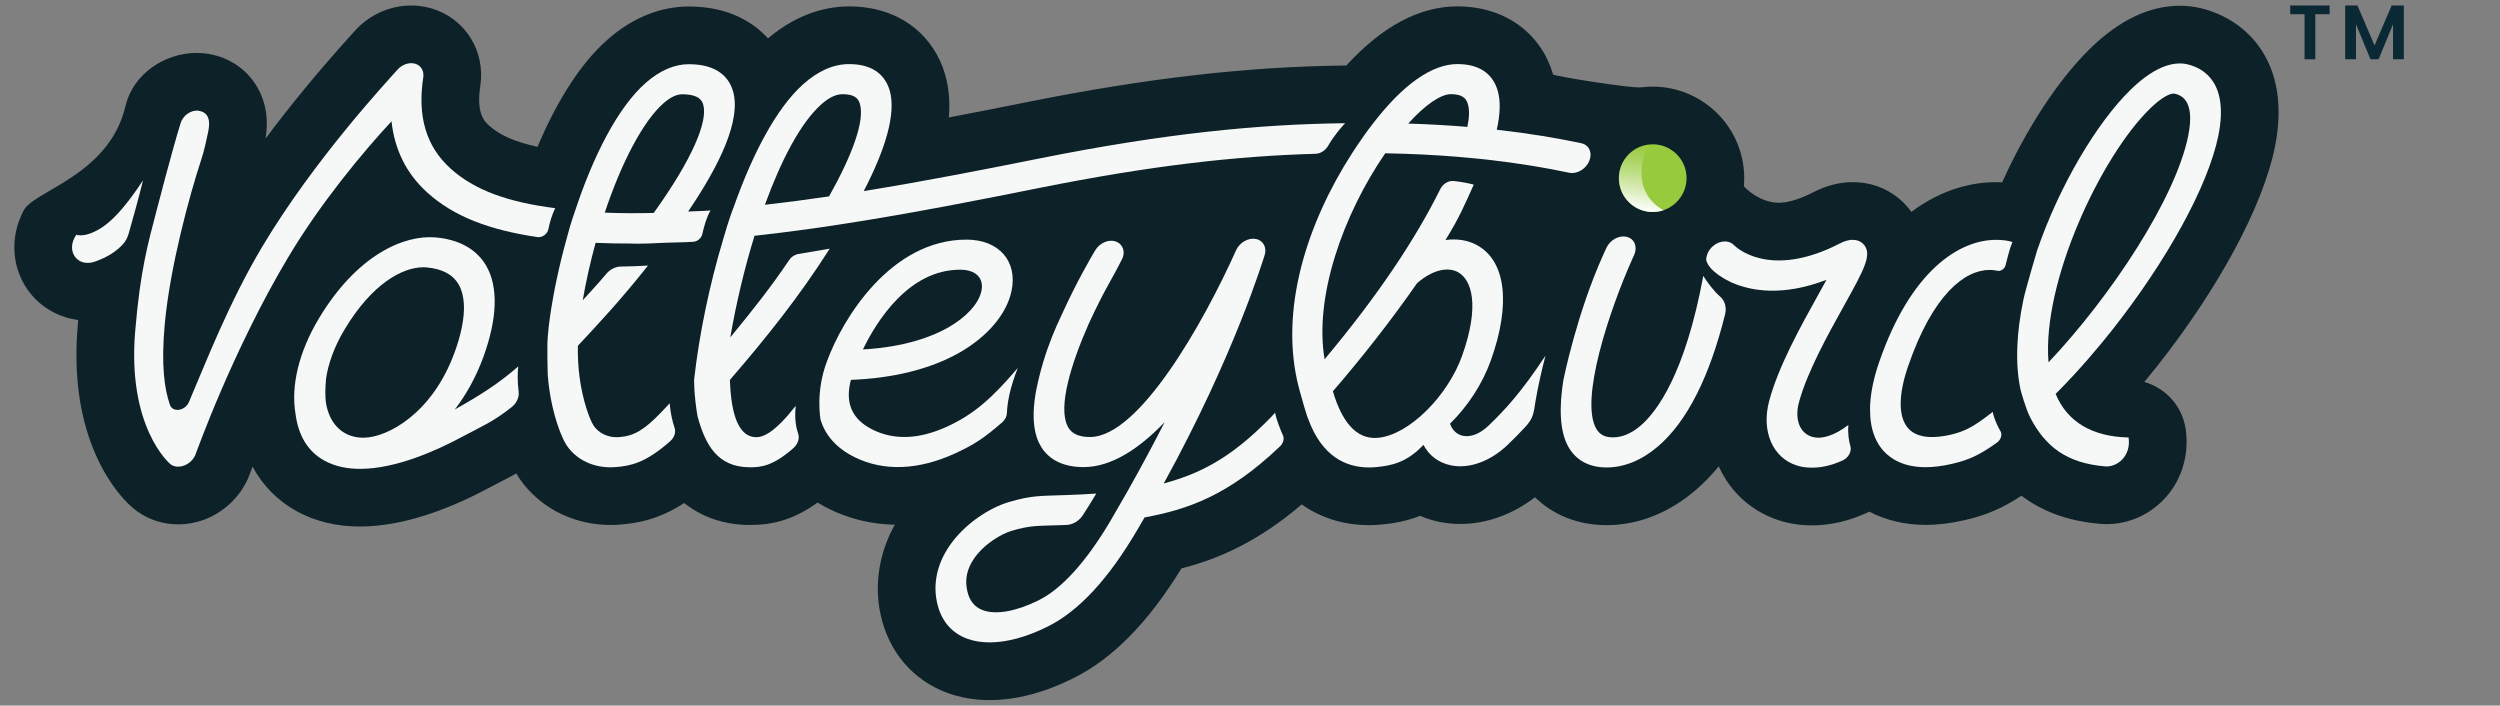 <svg viewBox="0 0 838.766 236.726" xmlns:xlink="http://www.w3.org/1999/xlink" xmlns="http://www.w3.org/2000/svg">
  <rect x="0" y="0" width="838.766" height="236.726" fill="#808080" stroke="none"/>
  <defs>
    <style>
      .cls-1 {
        fill: #0b2934;
      }

      .cls-2 {
        fill: url(#linear-gradient);
        mix-blend-mode: overlay;
      }

      .cls-3 {
        fill: #0d2128;
      }

      .cls-4 {
        isolation: isolate;
      }

      .cls-5 {
        fill: #f6f7f7;
      }

      .cls-6 {
        fill: #98ca3e;
      }
    </style>
    <linearGradient gradientUnits="userSpaceOnUse" y2="48.495" x2="552.944" y1="70.564" x1="549.792" id="linear-gradient">
      <stop stop-color="#fff" offset="0"></stop>
      <stop stop-opacity=".671" stop-color="#fff" offset=".273"></stop>
      <stop stop-opacity=".384" stop-color="#fff" offset=".535"></stop>
      <stop stop-opacity=".176" stop-color="#fff" offset=".751"></stop>
      <stop stop-opacity=".048" stop-color="#fff" offset=".912"></stop>
      <stop stop-opacity="0" stop-color="#fff" offset="1"></stop>
    </linearGradient>
  </defs>
  <g class="cls-4">
    <g data-name="Layer 1" id="Layer_1">
      <g>
        <path d="M763.226,49.411c5.833-28.634-9.699-43.024-24.783-46.649-2.301-.551-4.689-.831-7.099-.831-10.219,0-20.354,4.847-30.126,14.407-10.703,10.474-21.339,26.803-29.471,44.821-.509-.023-1.025-.039-1.556-.046-.081-.001-.504-.002-.504-.002-7.176,0-17.539,1.854-28.408,9.978-.919-1.285-1.825-2.292-2.549-3.016-4.505-4.49-10.582-6.963-17.112-6.963-4.419,0-8.86,1.133-13.196,3.366-5.708,2.938-9.468,3.554-11.617,3.554-1.196,0-6.422-.145-11.73-5.511.082-.915.126-1.835.126-2.756,0-2.345-.265-4.676-.786-6.928-.003-.015-.007-.029-.01-.044-.367-1.568-.858-3.112-1.461-4.595-4.492-11.033-15.076-18.532-26.944-19.103-.511-.025-1.002-.037-1.501-.037-1.277,0-2.544.082-3.878.25-3.137.397-29.4-3.776-29.562-4.333-4.105-14.086-16.401-22.836-32.089-22.836h-.042c-12.7.011-25.194,6.686-37.234,19.856-.136-.003-.271-.007-.407-.007-.07,0-.14 0-.21.001-32.517.351-66.15,4.208-105.851,12.139l-.81.162c-7.872,1.573-16.676,3.332-26.074,5.115.455-5.246.024-10.044-1.272-14.496-1.825-6.242-5.366-11.622-10.242-15.559-4.07-3.286-11.177-7.203-21.955-7.203-6.712,0-16.782,1.895-27.205,10.731-1.263-1.389-2.654-2.669-4.172-3.816-6.039-4.567-13.584-6.883-22.426-6.883-9.491,0-18.841,3.782-27.039,10.936-10.287,8.976-18.083,22.893-23.691,36.135-7.496-1.608-12.747-3.918-16.233-7.097-1.53-1.395-4.379-3.993-2.959-13.317,1.784-11.8-5.142-22.751-16.471-26.044-2.168-.631-4.424-.951-6.705-.951-7.233,0-14.2,3.179-19.121,8.723-.255.286-.612.682-1.062,1.18-10.775,11.94-20.362,23.554-28.687,34.747.716-4.482.988-11.608-3.498-18.396-3.462-5.238-8.884-8.768-15.272-9.943-.096-.018-.189-.034-.258-.046-1.333-.232-2.697-.35-4.057-.35-10.848,0-21.417,7.133-23.916,17.829-5.482,23.462-31.234,28.467-34.26,35.234-3.909,7.515-4.066,16.277-.254,23.61,3.727,7.168,10.703,11.932,18.667,12.936-.063.702-.125,1.413-.186,2.14-1.4,16.732.761,31.501,6.422,43.894,4.28,9.37,9.863,15.569,13.653,18.242,3.974,2.805,8.692,4.287,13.644,4.287,2.984,0,5.94-.541,8.785-1.607.017-.006.035-.013.052-.02,6.343-2.398,11.605-7.294,14.444-13.439.338-.73.531-1.255.775-1.917.245-.665.544-1.469.893-2.394,3.438,6.375,8.485,11.511,14.895,15.014,6.192,3.38,13.325,5.093,21.202,5.093h.006c15.658-.005,31.967-6.969,42.885-12.806,1.393-.744,2.672-1.403,3.908-2.04,1.862-.959,3.685-1.899,5.573-2.965.849,1.422,1.755,2.722,2.731,3.917,6.93,8.495,17.459,13.367,28.888,13.367h.001c1.072,0,2.161-.043,3.239-.128,6.277-.497,13.174-1.836,21.491-7.24,6.063,4.835,13.581,7.364,22.059,7.364,6.2,0,13.631-.989,22.697-7.514,1.256.769,2.568,1.491,3.935,2.164,6.814,3.353,14.199,5.119,21.965,5.264-5.284,9.491-6.967,20.122-4.725,30.335,2.722,12.37,10.864,21.879,22.356,26.093,4.38,1.602,9.156,2.414,14.194,2.414,8.866,0,18.31-2.464,28.06-7.319,13.19-6.561,25.091-18.642,36.293-36.857,12.17-3.115,25.407-8.733,40.355-21.47,6.406,4.529,14.06,6.948,22.579,6.948h.011c1.424,0,2.86-.068,4.267-.202.026-.002.052-.005.079-.008,3.802-.377,8.17-1.095,12.779-2.913,2.035.875,4.175,1.552,6.392,2.01,2.305.477,4.688.719,7.083.719h.002c8.753,0,17.483-3.148,25.074-8.96,6.154,6.024,14.535,9.356,24.018,9.356,10.616,0,20.97-4.085,29.944-11.814,2.718-2.34,5.275-4.977,7.682-7.911,3.984,8.798,11.176,15.232,20.342,18.161,3.418,1.088,7.096,1.639,10.934,1.639,6.155,0,12.355-1.422,18.426-4.225.269-.124.532-.256.794-.388,5.538,2.907,11.978,4.449,18.911,4.449,4.188,0,8.662-.55,13.308-1.638,7.182-1.686,12.436-3.921,18.843-8.137.558.418,1.122.827,1.7,1.22,6.949,4.717,15.051,7.404,24.762,8.215.698.058,1.408.088,2.112.088h.001c7.653,0,14.981-3.384,20.105-9.283,5.255-6.05,7.6-14.25,6.434-22.497-1.093-7.73-6.664-13.871-13.889-15.915,1.632-1.966,3.088-3.772,4.34-5.358,20.682-26.19,35.43-53.624,39.451-73.383Z" class="cls-3"></path>
        <g>
          <g>
            <path d="M43.183,78.319c-.717,2.513-1.984,3.824-3.525,5.153-3.304,2.852-7.48,4.18-7.748,4.277-5.988,2.154-10.052-3.635-6.309-8.968,0,0-.031-.021-.097-.05.333.118,2.27.717,5.609-.738,3.496-1.523,8.494-4.705,16.879-17.512-1.585,6.395-3.366,12.781-4.809,17.838Z" class="cls-5"></path>
            <path d="M184.012,76.816c-.321,1.659-2.049,2.964-3.645,2.731-16.109-2.369-28.165-6.877-37.141-15.067-6.87-6.262-10.836-14.229-11.871-23.778-9.686,10.43-23.804,27.423-34.656,45.598-18.772,31.423-31.038,66.093-31.196,66.434-.72,1.566-2.1,2.85-3.722,3.462-.67.251-1.345.376-1.994.376-.921,0-1.782-.251-2.483-.746-.605-.426-14.635-12.591-11.948-44.709,1.712-20.481,4.267-29.33,7.243-40.721,0,0,4.94-19.186,7.999-29.114.811-2.632,3.638-4.548,6.152-4.11.023.004.047.008.07.013,4.448.81,3.363,5.595,2.781,8.165-.464,2.047-.968,4.839-2.12,8.337-3.973,12.05-10.439,35.978-12.19,54.903-1.299,14.018-.092,22.015,1.724,27.233.932,2.681,5.093,2.057,6.377-.946,5.701-13.33,13.461-33.466,24.652-52.204,17.313-28.993,41.536-55.047,45.276-59.255,1.59-1.796,3.986-2.616,5.95-2.043,1.965.57,3.066,2.405,2.739,4.566-2.002,13.147.958,23.129,9.056,30.513,8.163,7.445,19.621,11.408,35.2,13.389-1.183,2.495-1.863,4.954-2.252,6.971Z" class="cls-5"></path>
            <path d="M349.02,53.109l-.753.151c-16.416,3.28-36.867,7.366-58.47,10.842,7.208-13.885,10.953-25.989,8.692-33.76-1.179-4.032-4.491-8.839-13.588-8.839h-.032c-5.215,0-10.405,2.287-15.43,6.785-9.065,8.122-17.097,23.613-23.398,41.516,0,0-1.294,3.082-3.373,10.351-4.724,15.67-8.129,32.387-9.785,47.204,0,0-.115,4.885,1.129,12.254,2.613,9.638,6.717,17.161,17.599,17.161,3.405,0,7.563-.219,14.602-6.452,1.502-1.33,2.125-3.294,1.573-4.867-1.14-3.24-1.097-6.749-.814-9.294-6.982,8.892-10.814,10.516-13.215,10.516-6.939,0-8.556-10.308-8.878-19.201,12.57-14.566,23.477-28.276,33.498-44.05l-10.584,1.799c-1.161.197-2.272.925-2.968,1.953-6.297,9.308-11.738,16.183-19.803,26.014,1.921-11.233,4.713-23.036,8.125-34.086,6.136-.67,12.305-1.448,18.452-2.308l.068-.011c.09-.011.269-.036.52-.072.108-.014.211-.029.312-.043.082-.011.165-.025.244-.032.086-.014.179-.025.272-.039.143-.018.29-.039.452-.064.079-.011.161-.022.244-.032.168-.025.344-.05.53-.075.09-.014.186-.029.28-.043.201-.029.401-.061.602-.086.065-.007.136-.018.204-.029,1.968-.283,4.52-.659,7.186-1.079.384-.057.763-.118,1.147-.179h.004c23.305-3.627,45.803-8.122,64.566-11.867l.749-.151c37.09-7.409,65.437-10.642,92.416-11.405,1.652-.047,3.297-1.111,4.186-2.656,1.918-3.323,4.308-6.1,5.702-7.595-29.197.315-60.803,3.484-102.265,11.767ZM278.149,65.894c-7.136,1.047-14.344,2-21.516,2.814,5.427-14.946,11.961-27.462,18.86-33.649,2.595-2.323,4.961-3.455,7.24-3.459h.022c4.222,0,5.276,1.663,5.753,3.287,1.627,5.602-2.437,16.907-10.358,31.007Z" class="cls-5"></path>
            <path d="M245.916,30.549c-1.208-4.111-4.767-9.014-14.849-9.014-4.746,0-9.692,2.133-14.312,6.165-9.509,8.298-17.806,24.849-23.792,43,0,0-1.355,3.556-3.05,10.097v.004c-2.398,8.699-4.24,17.48-5.412,25.652-.333,2.294-.577,4.559-.742,6.796,0,.047-.004.093-.007.143v.004c-.262,3.021.011,12.258.011,12.258v.004c.43,5.724,1.48,11.201,3.151,16.387,1.269,3.95,2.581,6.724,4.018,8.487,3.613,4.427,9.305,6.677,15.606,6.179,4.803-.38,9.921-1.233,18.341-8.713,1.355-1.208,1.939-2.971,1.462-4.405-.699-2.097-1.401-4.914-1.667-8.276-.925.986-1.849,1.968-2.781,2.943-5.663,5.925-9.147,7.996-14.025,8.384-4.599.369-7.208-1.943-8.355-3.351-.462-.566-1.43-2.1-2.677-6.004-2.115-6.581-3.104-13.706-2.961-21.28,6.871-7.337,14.584-15.599,23.53-26.91-2.556.143-6.237.315-9.075.326-1.799.007-3.652.932-4.925,2.455-2.953,3.534-4.473,5.039-7.892,8.864,1.115-6.498,2.584-13,4.312-19.269,3.832.168,7.756.24,11.756.226h.004c.111.011,2.38.24,11.738-.265,3.692-.151,5.573-.065,9.348-.333,1.366-.097,2.649-1.211,2.95-2.559.566-2.548,1.477-5.799,2.771-7.932-3.151.251-4.427.172-7.527.351,10.545-15.509,17.892-30.738,15.054-40.412ZM219.324,71.442c-5.638.136-11.133.115-16.427-.097,5.595-16.763,12.849-30.717,19.771-36.756,2.28-1.989,4.326-2.953,6.251-2.953,5.993,0,6.738,2.523,7.014,3.473,1.606,5.455-3.405,17.935-16.609,36.333Z" class="cls-5"></path>
            <path d="M174.013,131.428c-.473-3.706-.337-6.663-.14-8.484-6.412,5.588-12.341,9.416-21.276,14.441,3.821-4.996,7.147-10.91,9.606-17.688,4.692-12.918,5.011-23.47.932-30.52-3.219-5.563-9.125-8.857-17.079-9.527-10.509-.875-26.287,5.817-39.129,27.298-6.616,11.064-9.333,22.369-7.817,31.634,0,.014,0,.029.007.043.935,7.559,4.211,12.907,9.789,15.953,3.552,1.939,7.634,2.728,11.928,2.728,11.91-.004,25.452-6.075,33.771-10.523,7.032-3.756,10.806-5.219,17.086-10.211,1.663-1.326,2.552-3.33,2.323-5.143ZM122.152,146.851c-5.075.09-9.122-2.373-11.315-6.903-.717-1.484-1.215-3.129-1.498-4.9-.251-2.168-.244-4.627.014-7.369.018-.183.022-.362.018-.534.753-5.229,2.853-10.957,6.208-16.566,9.247-15.47,19.513-20.91,26.444-20.91.362,0,.717.014,1.057.047,5.222.441,8.857,2.369,10.803,5.731,1.996,3.455,2.315,8.498.975,14.814-.523,2.459-1.294,5.111-2.323,7.935-7.498,20.656-22.613,28.541-30.384,28.656Z" class="cls-5"></path>
            <path d="M317.859,143.08c-9.337,4.305-17.746,4.674-25,1.108-7.011-3.448-9.444-8.946-7.373-16.742,14.258-.534,26.753-3.652,36.337-9.097,9.502-5.398,15.9-12.946,17.548-20.71,2.125-9.993-4.229-17.247-15.108-17.247-25.312,0-41.538,26.38-46.803,40.828-.004.004-.007.007-.007.007l-.004.004-.004.022c-.007.011-.011.025-.014.036-.039.111-.082.226-.125.344-3.677,9.968-2.068,18.789-1.986,19.237.004.011.004.018.004.018v.004c1.631,5.319,5.477,9.577,11.466,12.523,9.76,4.803,21.43,4.341,33.753-1.34,6.412-2.957,9.556-5.065,15.699-10.373.961-.828,1.541-1.979,1.584-3.104.118-3.394.964-8.358,3.652-15.151-8.455,9.914-14.509,15.434-23.62,19.634ZM322.117,90.489c5.269,0,8.079,2.806,7.154,7.151-.892,4.204-5.05,8.774-11.125,12.226-5.323,3.022-14.427,6.556-28.638,7.384,4.584-9.448,15.33-26.76,32.609-26.76Z" class="cls-5"></path>
            <path d="M427.811,138.471l-.002-0c-.476.52-.949,1.025-1.402,1.505l-.07.075c-13.756,14.111-24.105,18.916-35.903,22.167,23.677-42.964,33.266-74.889,33.79-76.376.944-2.67-.318-5.165-2.864-5.663-2.54-.495-5.476,1.176-6.654,3.803-10.858,24.186-32.456,62.581-48.955,62.634h-.061c-5.179,0-6.807-2.154-7.583-3.782-3.097-6.509,1.204-20.706,7.202-34.272,5.331-11.606,7.832-14.907,11.18-21.706,1.248-2.534.105-5.133-2.259-5.882-2.369-.742-5.318.57-6.786,3.022-1.205,2.011-6.338,10.749-11.185,21.512-2.231,4.595-4.504,10.075-6.354,16.301-1.077,3.634-1.862,7.021-2.436,10.111-1.086,6.391-.992,12.24,1.101,16.638,1.771,3.727,5.807,8.158,14.972,8.158h.097c9.358-.032,18.654-6.28,27.105-15.065-3.692,7.219-7.786,14.892-12.292,22.889l-6.084,10.548c-8.127,13.613-16.173,22.466-23.928,26.323-7.472,3.72-14.278,4.932-18.67,3.319-2.799-1.029-4.522-3.161-5.259-6.52-.824-3.745-.119-7.215,2.15-10.606,3.513-5.247,9.554-8.559,12.756-9.509,6.349-1.878,8.519-1.615,16.252-1.895.718-.026,1.442-.052,2.171-.079,2.089-.079,4.201-1.335,5.433-3.236,1.52-2.345,3.287-5.135,4.531-7.287-3.533.265-6.985.387-10.355.509-8.445.305-11.283.066-19.024,2.357-6.242,1.849-14.864,7.183-20.054,14.942-3.996,5.968-5.375,12.473-3.984,18.81,1.311,5.957,4.803,10.132,10.1,12.075,2.265.828,4.802,1.237,7.547,1.237,5.742,0,12.402-1.789,19.441-5.294,10.521-5.233,20.42-15.939,30.266-32.731.769-1.308,1.526-2.609,2.27-3.903,14.382-2.661,28.069-7.248,45.47-23.876,1.07-1.023,1.462-2.486.972-3.602-.902-2.052-2.259-5.381-2.64-7.654Z" class="cls-5"></path>
            <path d="M530.543,48.058c-8.072-1.72-17.516-3.319-28.373-4.53,1.161-5.108,1.344-9.566.305-13.136-1.183-4.061-4.484-8.896-13.505-8.896h-.025c-8.484.007-18.215,6.846-28.165,19.774-.032.039-.064.079-.093.122-1.889,2.38-3.86,5.215-5.229,7.254-.043.057-.079.115-.118.172-.075.111-.151.222-.219.33-.251.376-.477.713-.67,1.011-.057.082-.111.165-.158.24-.308.473-.52.796-.599.921-.011.014-.014.025-.021.032-.011.018-.014.025-.014.025l-.022.004h.014c-15.176,23.541-24.566,52.674-17.928,78.491,0,0,.168.631.43,1.591.004.007.004.014.007.022.355,1.287.875,3.154,1.38,4.882.312,1.054.62,2.057.878,2.842v.004c.147.437.276.806.387,1.079.039.108.086.197.115.276,4.53,12.487,12.588,16.269,20.412,16.265.9,0,1.72-.047,2.434-.115,5.158-.513,10.222-1.53,15.81-7.459,1.892,3.573,5.086,6.014,9.197,6.864,6.143,1.272,13.305-1.326,19.136-6.95,1.767-1.706,3.692-3.627,5.742-5.817,2.932-3.133,2.882-4.882,3.523-8.742.828-4.957,2.122-10.523,3.337-15.272-8.136,12.305-13.434,18.011-19.029,23.405-2.853,2.753-6.007,4.021-8.642,3.473-2.047-.427-3.577-1.892-4.341-4.068,5.9-5.806,10.785-13.158,13.663-21.161,6.842-19.007,5.082-33.509-4.703-38.789-3.075-1.66-6.688-2.19-10.487-1.674,4.67-7.552,6.416-11.785,9.491-18.591-1.559-.398-4.025-.935-6.749-1.208-1.735-.168-3.609.939-4.455,2.652-8.427,16.986-21.125,36.018-38.839,57.14-3.581-20.76,6.136-48.398,20.333-69.093,8.71.151,16.803.566,24.298,1.179.004.004-.004.007-.004.011,0,0,.061.004.168.014.029.004.061.007.097.007.201.018.516.047.91.082.05.004.097.007.151.014.057.004.115.007.168.014.029,0,.057.004.086.007.133.011.276.021.423.036.118.011.244.022.373.032.061.007.129.014.197.018.086.011.176.018.265.025.667.061,1.405.125,2.158.197.262.025.534.05.799.075.147.014.29.029.441.043.136.011.272.025.409.039.412.039.814.079,1.201.118.258.029.516.054.76.079.025.004.057.007.086.011.416.047.828.093,1.244.14.022.004.047.004.072.007.032.004.061.007.086.011,10.43,1.172,19.509,2.71,27.28,4.366,2.624.563,5.656-1.208,6.792-3.939,1.14-2.735-.054-5.401-2.67-5.957ZM475.425,95.026c.075-.061.147-.122.222-.186,4.749-4.111,9.914-5.47,13.48-3.548,4.659,2.516,7.466,11.254,1.362,28.226-4.738,13.158-17.556,26.323-28.086,27.366-7.681.767-12.401-6.054-15.208-15.606,9.581-11.086,19.477-23.663,28.229-36.251ZM492.314,42.571c-6.208-.513-12.821-.896-19.839-1.111,5.556-6.186,10.817-9.86,14.333-9.867h.014c4.136,0,5.186,1.692,5.667,3.34.563,1.928.48,4.513-.176,7.638Z" class="cls-5"></path>
            <path d="M571.466,92.559c-6.13,33.09-15.653,45.616-20.979,50.201-3.063,2.638-6.197,3.979-9.315,3.979-2.735,0-4.476-.914-5.643-2.96-5.505-9.631,4.31-39.434,12.14-56.911.197-.437.398-.878.596-1.319,1.22-2.706.131-5.423-2.432-6.079-2.567-.652-5.64,1.004-6.877,3.703-.125.269-.3.652-.518,1.14-.17.376-.342.749-.514,1.122-9.012,19.921-13.43,42.254-13.43,42.254-1.386,8.799-1.302,16.953,1.758,22.319,2.553,4.466,6.972,6.828,12.774,6.828,5.914,0,11.9-2.462,17.314-7.125,9.669-8.327,17.183-23.155,22.428-44.206.585-2.347-.027-4.585-1.626-5.974-2.297-1.995-4.347-4.877-5.676-6.971Z" class="cls-5"></path>
            <path d="M607.816,146.505c-4.028-1.287-5.747-5.878-4.277-11.43,2.678-10.122,9.882-23.068,15.138-32.52,6.868-12.348,9.71-17.455,6.39-20.771-.816-.813-3.209-2.455-7.79-.097-23.736,12.215-35.017,1.075-35.532.548-.327-.345-.715-.613-1.137-.809-.006-.003-.011-.006-.016-.008-.012-.006-.024-.013-.036-.018-.108-.049-.218-.095-.332-.135-.123-.047-.251-.086-.381-.115-.002-.001-.004-.001-.005-.001-.007-.002-.014-.003-.021-.005-.044-.013-.089-.024-.134-.034-.082-.017-.168-.031-.251-.045l-.242-.031c-.077-.007-.155-.014-.233-.018-.082-.004-.163-.007-.246-.007-.09,0-.183.004-.274.007-.167.011-.339.025-.509.05-.008.004-.019.007-.026.004-.101.018-.201.036-.303.057-.21.043-.419.1-.627.168-.118.037-.234.081-.35.125-.118.045-.307.128-.422.184-.068.033-.134.065-.2.099-.076.04-.154.083-.227.126-.089.05-.176.104-.263.158-.083.054-.166.107-.247.165-.252.176-.494.369-.726.584-.125.115-.242.23-.358.351-.209.226-.402.459-.576.702-.04.054-.077.107-.114.165-.047.068-.09.136-.133.204-.045.075-.089.151-.135.229-.045.079-.084.158-.125.233-.031.061-.06.114-.088.175-.118.251-.215.505-.294.76-.016.043-.025.083-.037.122-.013.043-.025.083-.034.126-.02.075-.041.158-.057.237-.021.097-.037.19-.053.283-.039.251-.081.498-.12.749l-.001.004c.017.104.043.204.067.308.932,3.623,6.684,6.545,8.27,7.294.065.032.133.064.202.093.043.018.082.036.111.05.016.007.03.011.039.018.006.004.013.007.019.011.01.004.023.011.033.014,6.425,2.774,16.919,4.645,31.64-.986-.961,1.774-2.011,3.66-2.974,5.391-5.57,10.018-13.204,23.739-16.259,35.28-2.68,10.129,1.142,19.025,9.298,21.631,1.014.323,2.749.728,5.064.728,2.711,0,6.224-.554,10.314-2.443,1.946-.898,3.1-3.041,2.581-4.799-.561-1.902-.914-4.28-.675-7.095-4.623,3.538-8.991,5-12.33,3.932Z" class="cls-5"></path>
            <path d="M744.26,45.549c3.631-17.824-4.914-22.663-10.33-23.964-3.81-.914-10.229-.165-19.176,8.588-11.276,11.036-23.846,32.122-31.326,53.964,0,0-3.964,13.358-4.566,16.434-2.269,10.871-2.857,21.351-.939,30.247,0,0,1.742,6.462,3.244,9.276,5.025,9.738,12.237,15.305,25.122,16.38,3.935.33,8.771-3.326,7.871-9.695-12.344-.276-20.624-5.312-24.48-14.624,8.043-8.025,14.846-16.212,18.907-21.355,18.606-23.563,32.28-48.563,35.674-65.251ZM687.289,121.575c-2.226-27.025,17.609-69.043,33.964-85.043,3.907-3.824,6.642-5.136,7.979-5.136.136,0,.258.011.362.036,1.753.423,7.1,1.703,4.552,14.208-4.254,20.892-25.699,53.534-46.857,75.936Z" class="cls-5"></path>
            <path d="M654.605,145.813c-4.697,1.104-10.998,1.642-14.352-2.068-3.392-3.753-3.415-11.183-.056-20.917,8.318-24.126,19.032-32.264,27.333-32.264h.151c.863.011,1.681.108,2.447.284,1.097.252,2.383-.579,2.713-1.755.725-2.58,1.316-5.516,2.337-7.907-1.71-.505-3.249-.695-5.229-.72h-.262c-12.419,0-28.667,10.429-39.223,41.038-1.746,5.061-2.74,9.738-2.991,13.921q-.001.004-.004.004l-.001.004c-0.0.036-.024.33-.037.813-.003.151-.006.315-.009.498-.002.093-.001.19-.001.29.001.097 0.0.201-.001.308-.026,3.409.478,6.452,1.522,9.061.062.165.127.33.197.491l-.001.004c.712,1.641,1.638,3.104,2.781,4.369,2.461,2.72,6.771,5.477,14.14,5.477,2.57,0,5.516-.337,8.884-1.126,5.716-1.342,9.119-2.912,15.03-7.108,1.347-.956,1.891-2.653,1.214-3.821-1.022-1.762-2.097-4.044-2.618-6.497-6.171,4.85-9.253,6.515-13.965,7.619Z" class="cls-5"></path>
          </g>
          <path d="M565.848,59.764c0,1.014-.136,2.007-.387,2.943-.158.595-.366,1.168-.616,1.72-1.294,2.864-3.735,5.097-6.742,6.104-.093.032-.186.061-.283.093-.272.082-.548.154-.828.219-.129.029-.255.054-.384.079-.222.043-.448.075-.674.104-.47.061-.95.093-1.437.093-5.104,0-9.427-3.373-10.849-8.007-.183-.574-.312-1.165-.394-1.781-.072-.513-.108-1.036-.108-1.566,0-1.323.226-2.588.638-3.763.201-.563.444-1.111.724-1.634,1.366-2.52,3.659-4.466,6.423-5.376.677-.226,1.387-.387,2.118-.48.477-.061.961-.097,1.448-.097.186,0,.366.004.552.014,4.52.219,8.344,3.079,9.968,7.068.222.548.405,1.118.541,1.71.19.821.29,1.681.29,2.559Z" class="cls-6"></path>
        </g>
        <path d="M558.102,70.532c-.093.032-.186.061-.283.093-.272.082-.548.154-.828.219-.129.029-.255.054-.384.079-.222.043-.448.075-.674.104-.47.061-.95.093-1.437.093-5.104,0-9.427-3.373-10.849-8.007-.183-.574-.312-1.165-.394-1.781-.072-.513-.108-1.036-.108-1.566,0-1.323.226-2.588.638-3.763.201-.563.444-1.111.724-1.634,1.366-2.52,3.659-4.466,6.423-5.376.631-.172,1.333-.333,2.118-.48,0,0-7.66,14.735,5.054,22.021Z" class="cls-2"></path>
      </g>
      <g>
        <path d="M781.613,1.841v2.919h-4.806v15.114h-3.617V4.76h-4.805V1.841h13.228Z" class="cls-1"></path>
        <path d="M806.494,1.841v18.034h-3.617v-11.729l-4.832,11.729h-2.738l-4.857-11.729v11.729h-3.617V1.841h4.108l5.735,13.409,5.735-13.409h4.083Z" class="cls-1"></path>
      </g>
    </g>
  </g>
</svg>